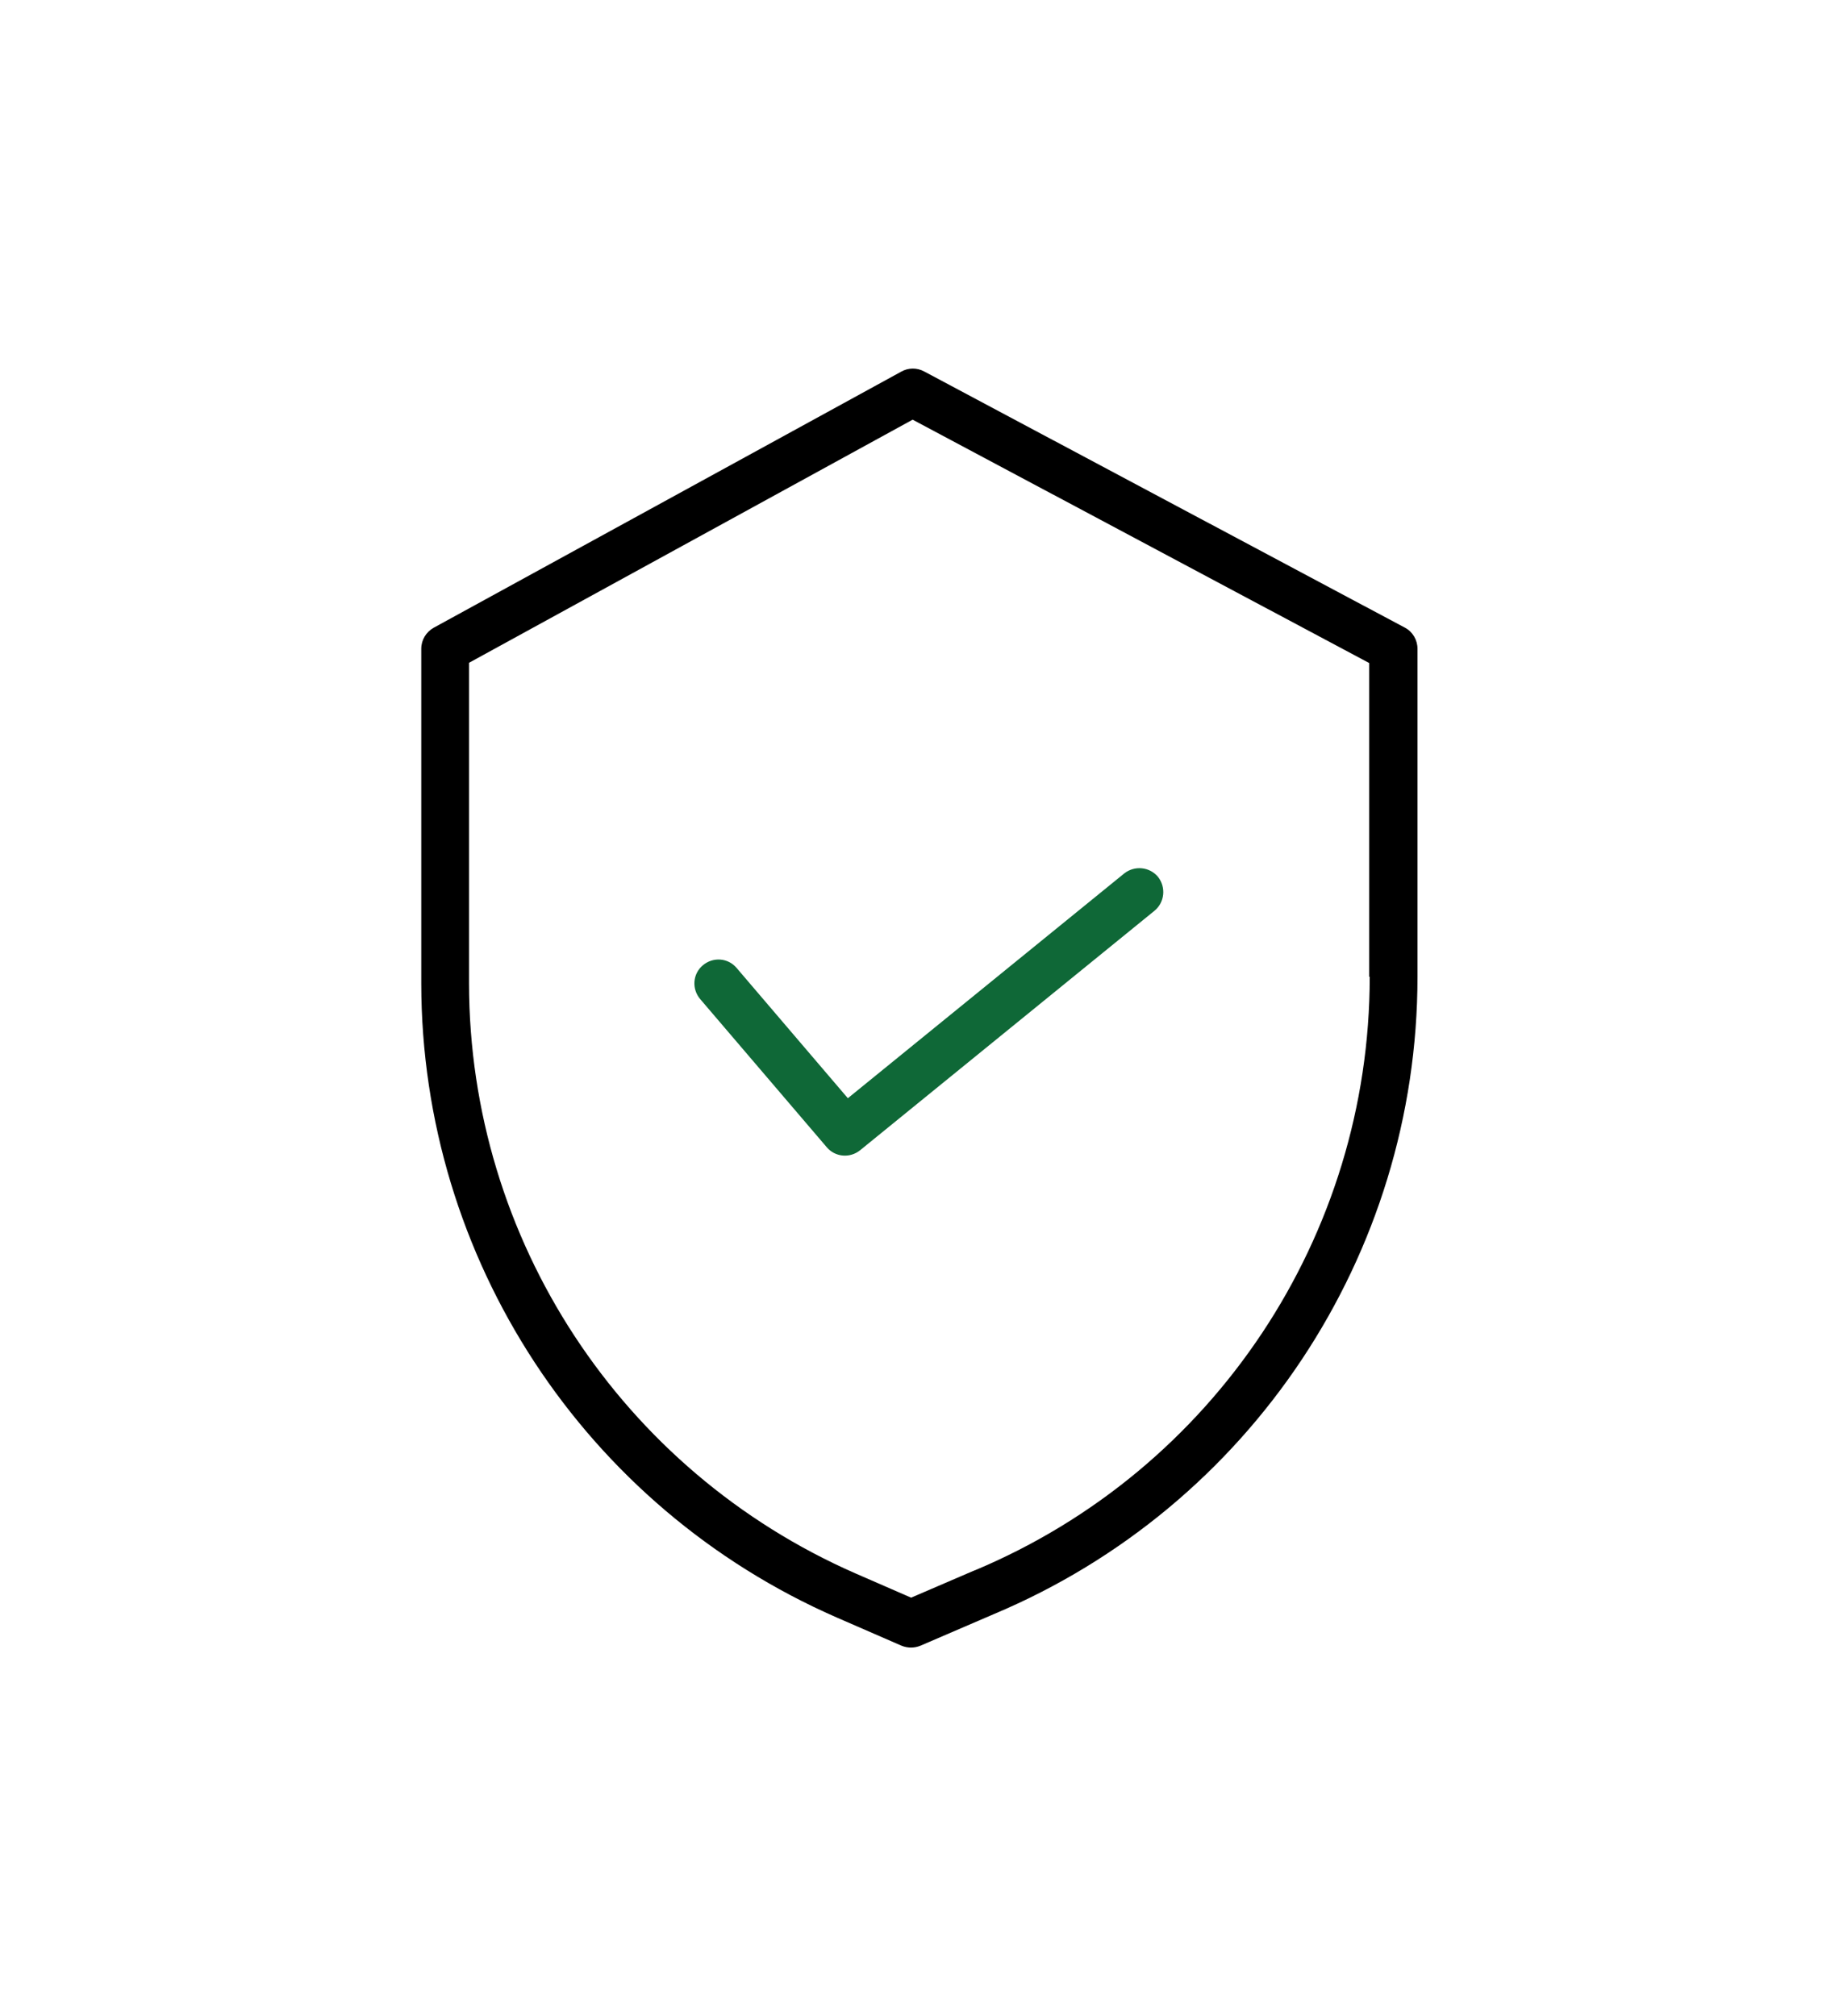 <?xml version="1.0" encoding="utf-8"?>
<!-- Generator: Adobe Illustrator 27.1.1, SVG Export Plug-In . SVG Version: 6.00 Build 0)  -->
<svg version="1.1" id="Laag_1" xmlns="http://www.w3.org/2000/svg" xmlns:xlink="http://www.w3.org/1999/xlink" x="0px" y="0px"
	 width="72.38px" height="79.37px" viewBox="0 0 72.38 79.37" style="enable-background:new 0 0 72.38 79.37;" xml:space="preserve"
	>
<style type="text/css">
	.st0{display:none;fill:#454444;}
	.st1{fill:#0f6837;}
	.st2{fill:#454444;}
	.st3{fill:#FFFFFF;}
	.st4{fill:#ADC923;}
	.st5{opacity:0.02;}
	.st6{opacity:0.9;}
	.st7{opacity:0.8;}
	.st8{opacity:0.05;}
	.st9{opacity:0.7;}
	.st10{opacity:0.1;}
	.st11{opacity:0.2;}
	.st12{opacity:0.6;}
	.st13{opacity:0.5;}
	.st14{opacity:0.3;}
	.st15{opacity:0.4;}
</style>
<g>
	<path d="M55.3,24.71L36.37,14.62c-0.28-0.15-0.62-0.15-0.9,0.01l-18.4,10.08c-0.3,0.17-0.49,0.48-0.49,0.83v13.17
		c0.01,10.83,6.43,20.62,16.35,24.96l2.55,1.11c0.24,0.1,0.51,0.1,0.75,0l2.88-1.24c10.1-4.24,16.68-14.13,16.68-25.09V25.54
		C55.79,25.19,55.6,24.87,55.3,24.71z M53.91,38.45c0,10.2-6.12,19.41-15.53,23.36l-0.01,0l-2.51,1.08l-2.18-0.95
		c-9.23-4.04-15.21-13.15-15.22-23.23V26.09l17.46-9.57l17.97,9.58V38.45z"/>
	<path class="st1" d="M28.99,38.1c-0.34-0.4-0.93-0.44-1.33-0.1c-0.4,0.34-0.44,0.93-0.1,1.33l4.98,5.83
		c0.33,0.39,0.91,0.44,1.31,0.12l11.59-9.43c0.4-0.33,0.46-0.92,0.14-1.33c-0.33-0.4-0.92-0.46-1.33-0.14l-10.88,8.85L28.99,38.1z"
		/>
</g>
</svg>
